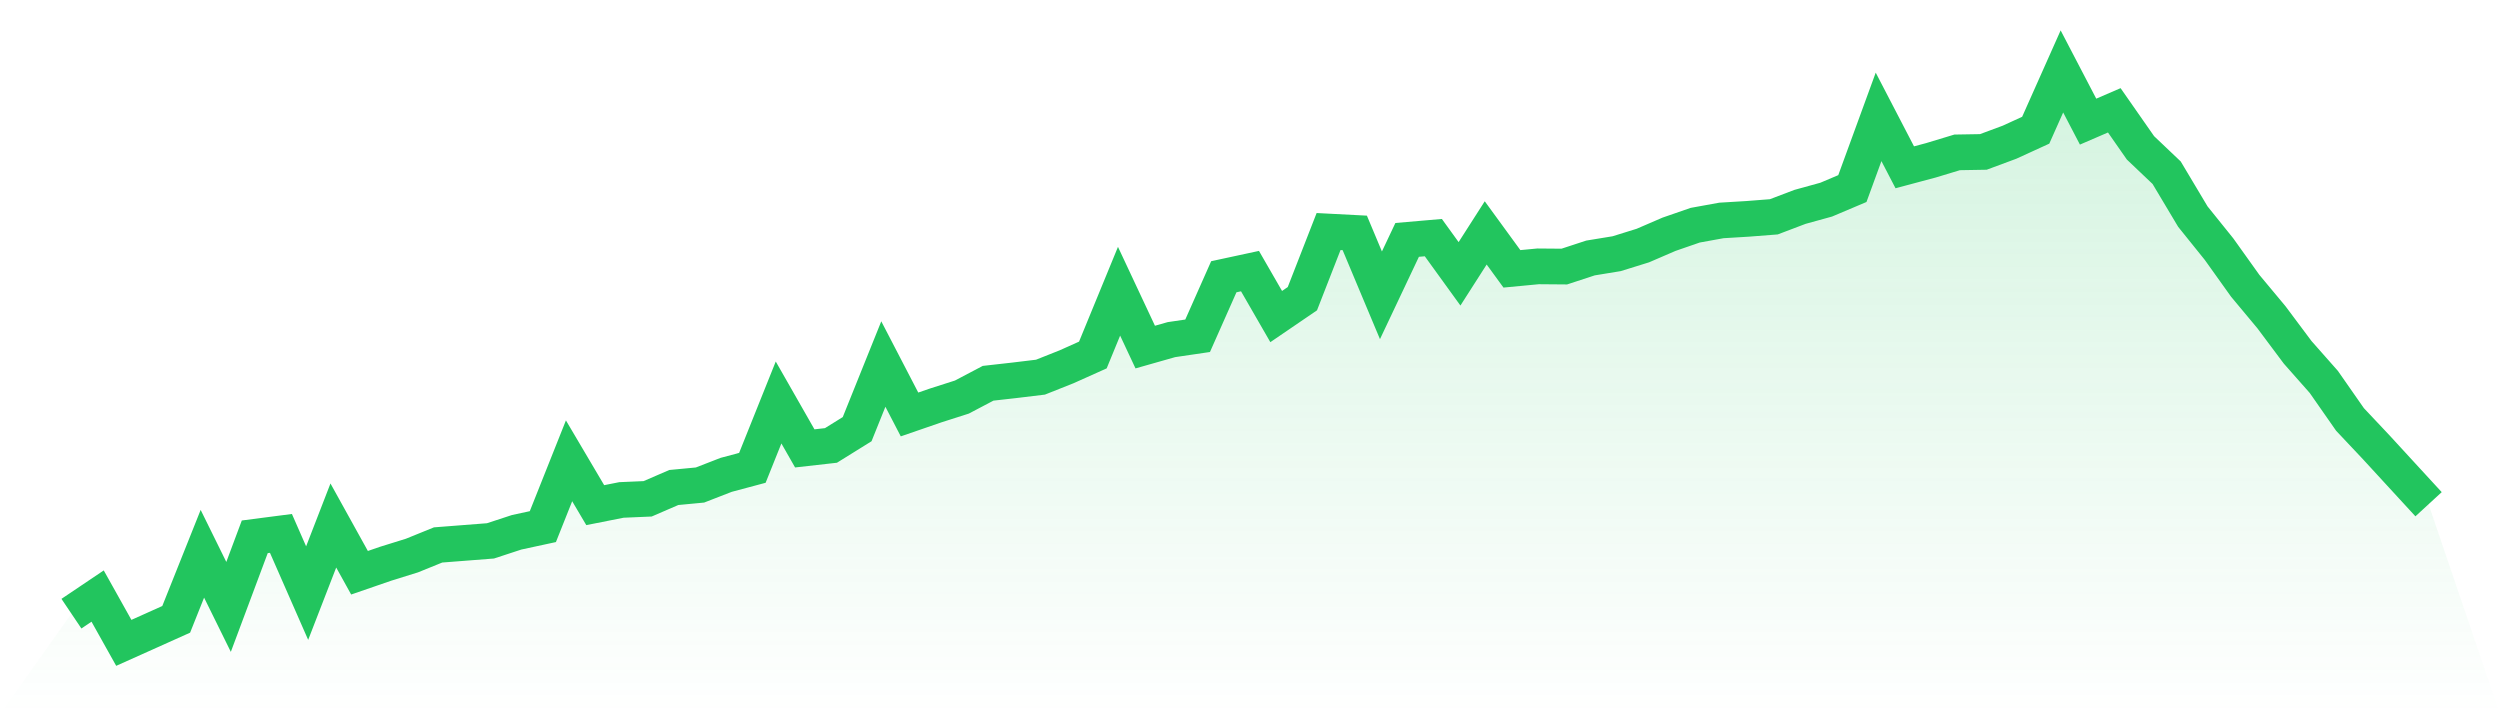 <svg viewBox="0 0 140 40" xmlns="http://www.w3.org/2000/svg">
<defs>
<linearGradient id="gradient" x1="0" x2="0" y1="0" y2="1">
<stop offset="0%" stop-color="#22c55e" stop-opacity="0.2"/>
<stop offset="100%" stop-color="#22c55e" stop-opacity="0"/>
</linearGradient>
</defs>
<path d="M4,34.366 L4,34.366 L5.467,33.379 L6.933,36 L8.4,35.342 L9.867,34.683 L11.333,31.011 L12.8,33.987 L14.267,30.061 L15.733,29.871 L17.2,33.214 L18.667,29.428 L20.133,32.074 L21.6,31.568 L23.067,31.112 L24.533,30.517 L26,30.403 L27.467,30.289 L28.933,29.808 L30.4,29.491 L31.867,25.806 L33.333,28.288 L34.8,27.997 L36.267,27.934 L37.733,27.3 L39.2,27.161 L40.667,26.591 L42.133,26.199 L43.6,22.539 L45.067,25.11 L46.533,24.945 L48,24.033 L49.467,20.386 L50.933,23.21 L52.4,22.704 L53.867,22.235 L55.333,21.463 L56.8,21.298 L58.267,21.121 L59.733,20.538 L61.2,19.88 L62.667,16.309 L64.133,19.436 L65.6,19.019 L67.067,18.803 L68.533,15.498 L70,15.182 L71.467,17.727 L72.933,16.727 L74.4,12.966 L75.867,13.042 L77.333,16.537 L78.8,13.434 L80.267,13.307 L81.733,15.334 L83.2,13.042 L84.667,15.055 L86.133,14.916 L87.6,14.928 L89.067,14.447 L90.533,14.207 L92,13.751 L93.467,13.118 L94.933,12.611 L96.4,12.345 L97.867,12.256 L99.333,12.142 L100.8,11.585 L102.267,11.18 L103.733,10.56 L105.2,6.545 L106.667,9.369 L108.133,8.977 L109.6,8.533 L111.067,8.508 L112.533,7.964 L114,7.292 L115.467,4 L116.933,6.811 L118.4,6.178 L119.867,8.28 L121.333,9.673 L122.8,12.13 L124.267,13.953 L125.733,16.005 L127.2,17.765 L128.667,19.728 L130.133,21.387 L131.6,23.489 L133.067,25.046 L134.533,26.642 L136,28.237 L140,40 L0,40 z" fill="url(#gradient)"/>
<path d="M4,34.366 L4,34.366 L5.467,33.379 L6.933,36 L8.4,35.342 L9.867,34.683 L11.333,31.011 L12.8,33.987 L14.267,30.061 L15.733,29.871 L17.2,33.214 L18.667,29.428 L20.133,32.074 L21.6,31.568 L23.067,31.112 L24.533,30.517 L26,30.403 L27.467,30.289 L28.933,29.808 L30.4,29.491 L31.867,25.806 L33.333,28.288 L34.8,27.997 L36.267,27.934 L37.733,27.3 L39.2,27.161 L40.667,26.591 L42.133,26.199 L43.6,22.539 L45.067,25.11 L46.533,24.945 L48,24.033 L49.467,20.386 L50.933,23.21 L52.4,22.704 L53.867,22.235 L55.333,21.463 L56.8,21.298 L58.267,21.121 L59.733,20.538 L61.2,19.88 L62.667,16.309 L64.133,19.436 L65.6,19.019 L67.067,18.803 L68.533,15.498 L70,15.182 L71.467,17.727 L72.933,16.727 L74.4,12.966 L75.867,13.042 L77.333,16.537 L78.8,13.434 L80.267,13.307 L81.733,15.334 L83.2,13.042 L84.667,15.055 L86.133,14.916 L87.6,14.928 L89.067,14.447 L90.533,14.207 L92,13.751 L93.467,13.118 L94.933,12.611 L96.4,12.345 L97.867,12.256 L99.333,12.142 L100.8,11.585 L102.267,11.18 L103.733,10.56 L105.2,6.545 L106.667,9.369 L108.133,8.977 L109.6,8.533 L111.067,8.508 L112.533,7.964 L114,7.292 L115.467,4 L116.933,6.811 L118.4,6.178 L119.867,8.28 L121.333,9.673 L122.8,12.13 L124.267,13.953 L125.733,16.005 L127.2,17.765 L128.667,19.728 L130.133,21.387 L131.6,23.489 L133.067,25.046 L134.533,26.642 L136,28.237" fill="none" stroke="#22c55e" stroke-width="2"/>
</svg>
